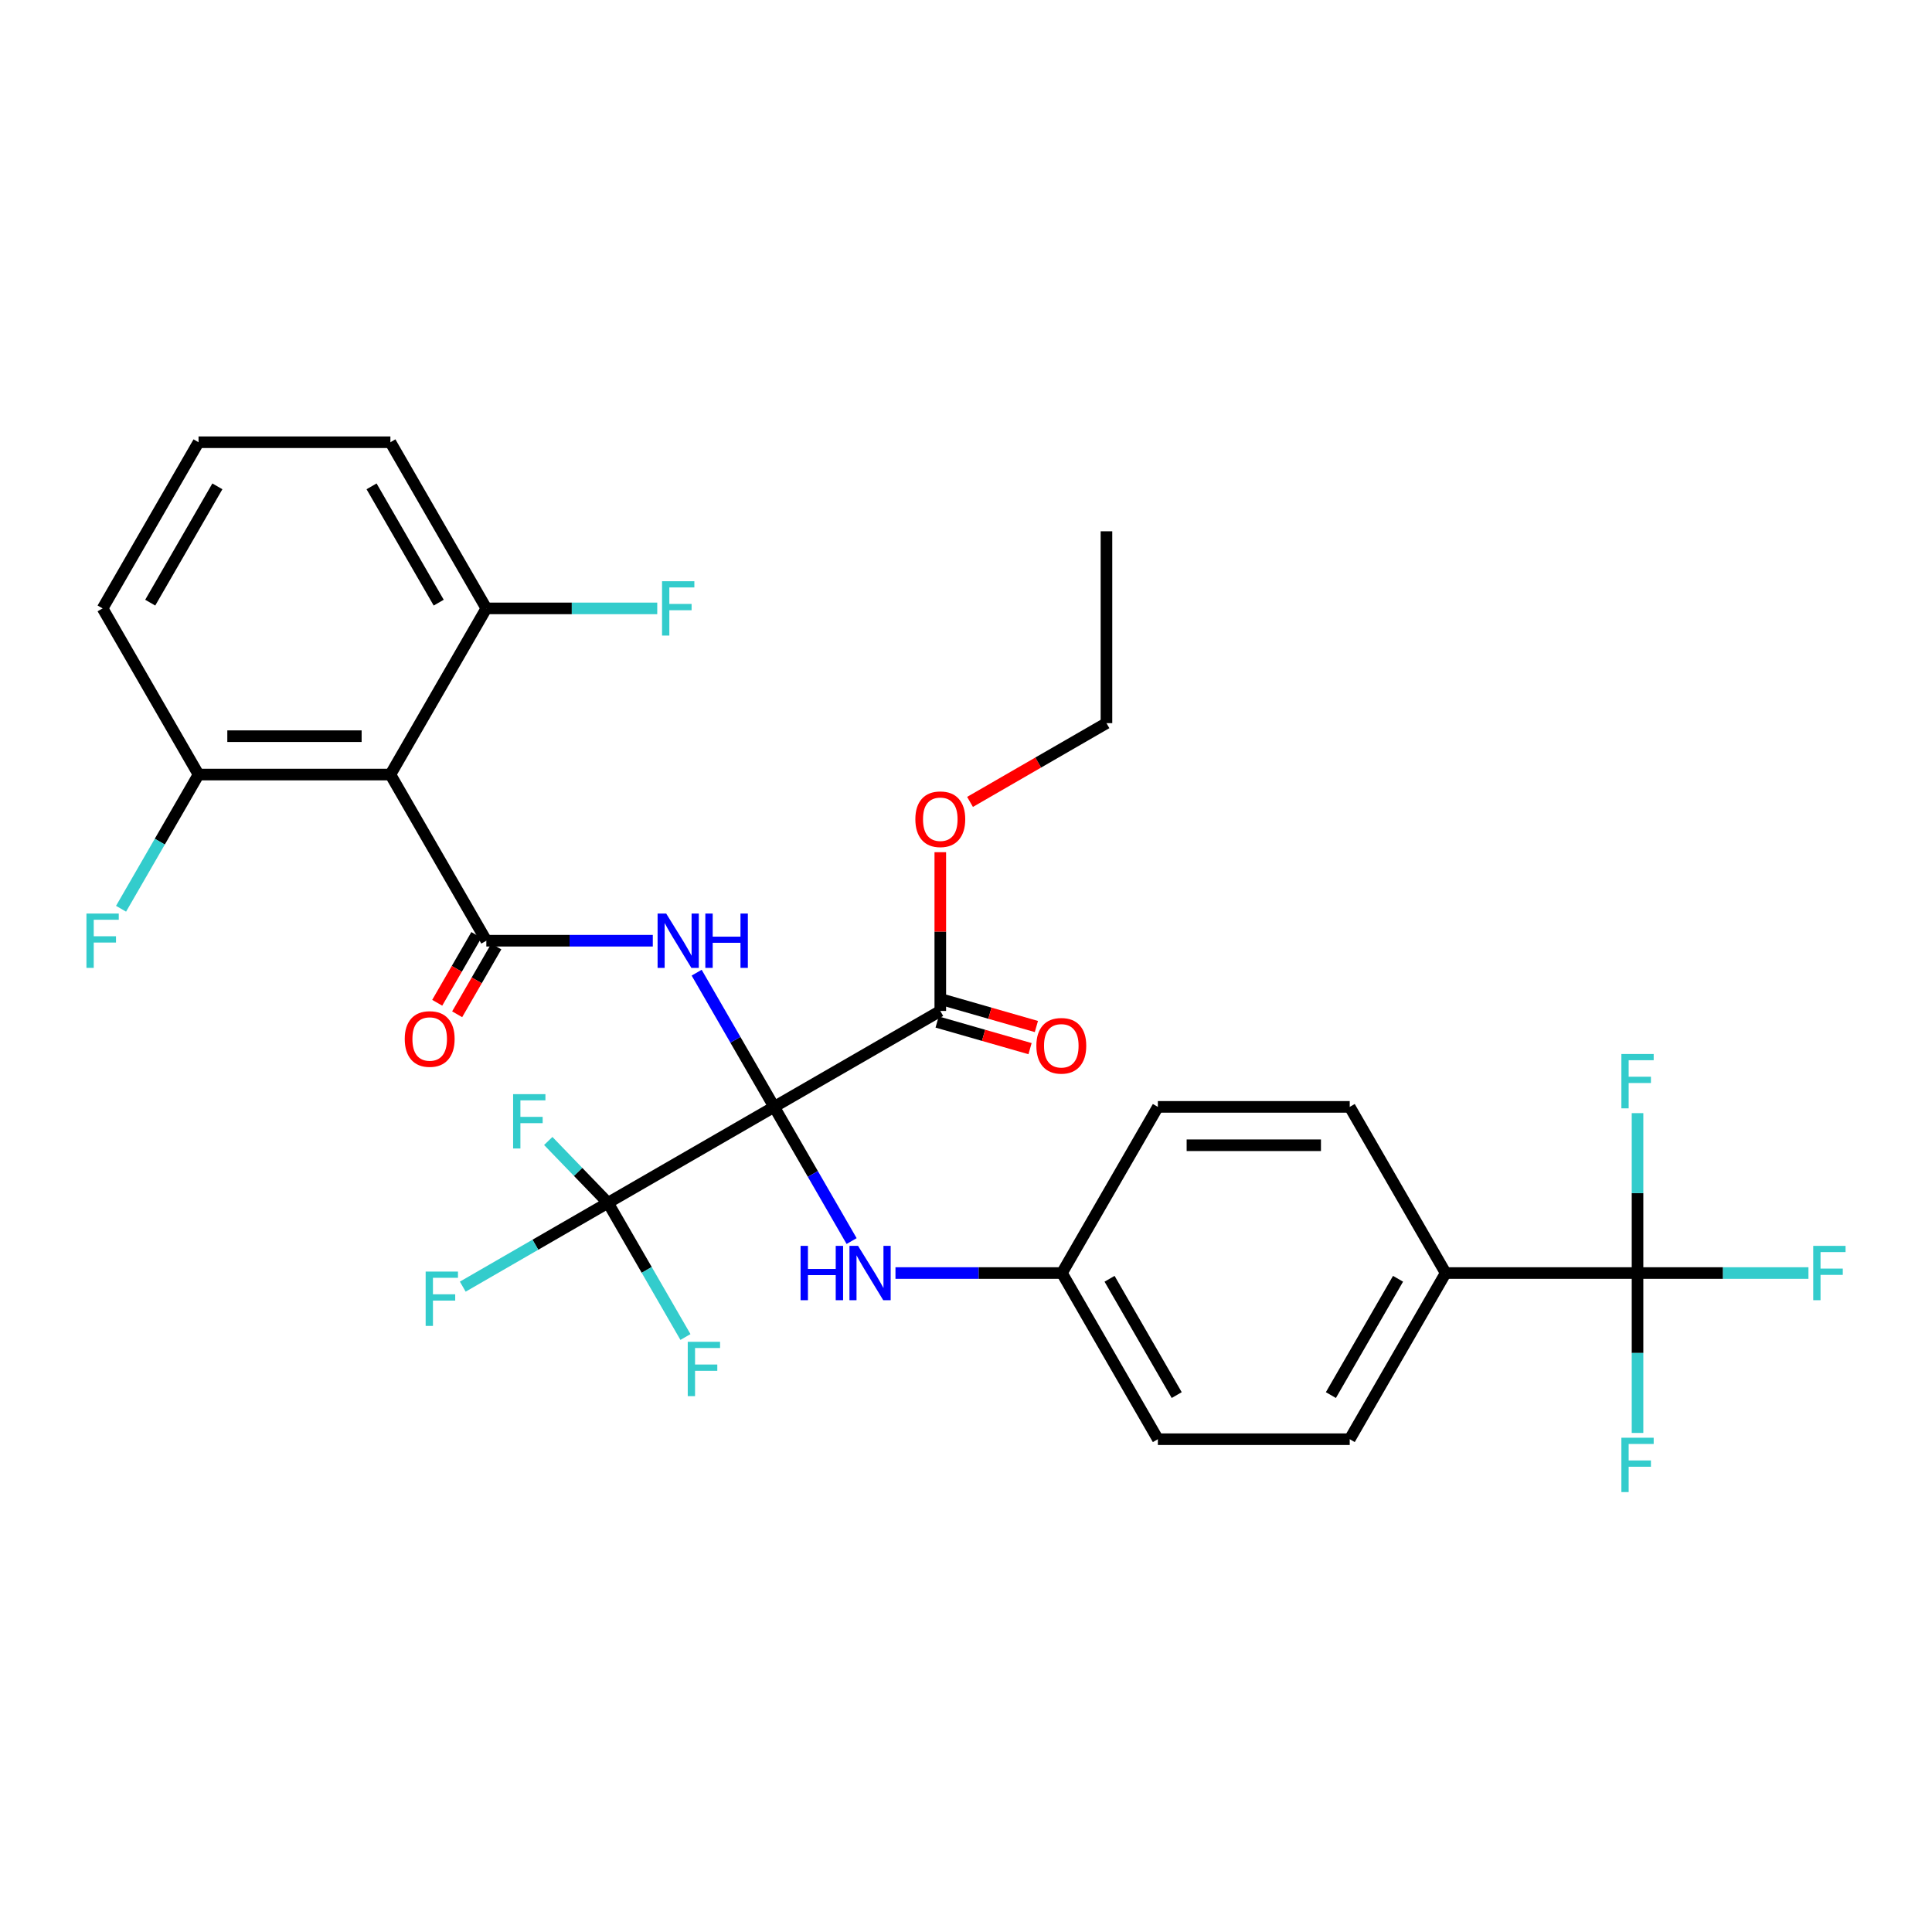 <?xml version='1.0' encoding='iso-8859-1'?>
<svg version='1.1' baseProfile='full'
              xmlns='http://www.w3.org/2000/svg'
                      xmlns:rdkit='http://www.rdkit.org/xml'
                      xmlns:xlink='http://www.w3.org/1999/xlink'
                  xml:space='preserve'
width='1000px' height='1000px' viewBox='0 0 1000 1000'>
<!-- END OF HEADER -->
<rect style='opacity:1.0;fill:#FFFFFF;stroke:none' width='1000' height='1000' x='0' y='0'> </rect>
<path class='bond-0' d='M 400.69,572.918 L 380.639,538.188' style='fill:none;fill-rule:evenodd;stroke:#000000;stroke-width:6px;stroke-linecap:butt;stroke-linejoin:miter;stroke-opacity:1' />
<path class='bond-0' d='M 380.639,538.188 L 360.588,503.458' style='fill:none;fill-rule:evenodd;stroke:#0000FF;stroke-width:6px;stroke-linecap:butt;stroke-linejoin:miter;stroke-opacity:1' />
<path class='bond-2' d='M 400.69,572.918 L 314.686,622.572' style='fill:none;fill-rule:evenodd;stroke:#000000;stroke-width:6px;stroke-linecap:butt;stroke-linejoin:miter;stroke-opacity:1' />
<path class='bond-5' d='M 400.69,572.918 L 486.695,523.263' style='fill:none;fill-rule:evenodd;stroke:#000000;stroke-width:6px;stroke-linecap:butt;stroke-linejoin:miter;stroke-opacity:1' />
<path class='bond-6' d='M 400.69,572.918 L 420.742,607.647' style='fill:none;fill-rule:evenodd;stroke:#000000;stroke-width:6px;stroke-linecap:butt;stroke-linejoin:miter;stroke-opacity:1' />
<path class='bond-6' d='M 420.742,607.647 L 440.793,642.377' style='fill:none;fill-rule:evenodd;stroke:#0000FF;stroke-width:6px;stroke-linecap:butt;stroke-linejoin:miter;stroke-opacity:1' />
<path class='bond-1' d='M 337.887,486.913 L 294.807,486.913' style='fill:none;fill-rule:evenodd;stroke:#0000FF;stroke-width:6px;stroke-linecap:butt;stroke-linejoin:miter;stroke-opacity:1' />
<path class='bond-1' d='M 294.807,486.913 L 251.726,486.913' style='fill:none;fill-rule:evenodd;stroke:#000000;stroke-width:6px;stroke-linecap:butt;stroke-linejoin:miter;stroke-opacity:1' />
<path class='bond-3' d='M 251.726,486.913 L 202.071,400.908' style='fill:none;fill-rule:evenodd;stroke:#000000;stroke-width:6px;stroke-linecap:butt;stroke-linejoin:miter;stroke-opacity:1' />
<path class='bond-8' d='M 246.566,483.934 L 236.434,501.483' style='fill:none;fill-rule:evenodd;stroke:#000000;stroke-width:6px;stroke-linecap:butt;stroke-linejoin:miter;stroke-opacity:1' />
<path class='bond-8' d='M 236.434,501.483 L 226.302,519.031' style='fill:none;fill-rule:evenodd;stroke:#FF0000;stroke-width:6px;stroke-linecap:butt;stroke-linejoin:miter;stroke-opacity:1' />
<path class='bond-8' d='M 256.886,489.892 L 246.755,507.441' style='fill:none;fill-rule:evenodd;stroke:#000000;stroke-width:6px;stroke-linecap:butt;stroke-linejoin:miter;stroke-opacity:1' />
<path class='bond-8' d='M 246.755,507.441 L 236.623,524.99' style='fill:none;fill-rule:evenodd;stroke:#FF0000;stroke-width:6px;stroke-linecap:butt;stroke-linejoin:miter;stroke-opacity:1' />
<path class='bond-12' d='M 314.686,622.572 L 277.106,644.269' style='fill:none;fill-rule:evenodd;stroke:#000000;stroke-width:6px;stroke-linecap:butt;stroke-linejoin:miter;stroke-opacity:1' />
<path class='bond-12' d='M 277.106,644.269 L 239.526,665.966' style='fill:none;fill-rule:evenodd;stroke:#33CCCC;stroke-width:6px;stroke-linecap:butt;stroke-linejoin:miter;stroke-opacity:1' />
<path class='bond-13' d='M 314.686,622.572 L 299.231,606.57' style='fill:none;fill-rule:evenodd;stroke:#000000;stroke-width:6px;stroke-linecap:butt;stroke-linejoin:miter;stroke-opacity:1' />
<path class='bond-13' d='M 299.231,606.57 L 283.776,590.568' style='fill:none;fill-rule:evenodd;stroke:#33CCCC;stroke-width:6px;stroke-linecap:butt;stroke-linejoin:miter;stroke-opacity:1' />
<path class='bond-14' d='M 314.686,622.572 L 334.737,657.302' style='fill:none;fill-rule:evenodd;stroke:#000000;stroke-width:6px;stroke-linecap:butt;stroke-linejoin:miter;stroke-opacity:1' />
<path class='bond-14' d='M 334.737,657.302 L 354.788,692.032' style='fill:none;fill-rule:evenodd;stroke:#33CCCC;stroke-width:6px;stroke-linecap:butt;stroke-linejoin:miter;stroke-opacity:1' />
<path class='bond-9' d='M 202.071,400.908 L 102.762,400.908' style='fill:none;fill-rule:evenodd;stroke:#000000;stroke-width:6px;stroke-linecap:butt;stroke-linejoin:miter;stroke-opacity:1' />
<path class='bond-9' d='M 187.175,381.046 L 117.658,381.046' style='fill:none;fill-rule:evenodd;stroke:#000000;stroke-width:6px;stroke-linecap:butt;stroke-linejoin:miter;stroke-opacity:1' />
<path class='bond-10' d='M 202.071,400.908 L 251.726,314.904' style='fill:none;fill-rule:evenodd;stroke:#000000;stroke-width:6px;stroke-linecap:butt;stroke-linejoin:miter;stroke-opacity:1' />
<path class='bond-4' d='M 847.583,658.922 L 748.274,658.922' style='fill:none;fill-rule:evenodd;stroke:#000000;stroke-width:6px;stroke-linecap:butt;stroke-linejoin:miter;stroke-opacity:1' />
<path class='bond-15' d='M 847.583,658.922 L 891.816,658.922' style='fill:none;fill-rule:evenodd;stroke:#000000;stroke-width:6px;stroke-linecap:butt;stroke-linejoin:miter;stroke-opacity:1' />
<path class='bond-15' d='M 891.816,658.922 L 936.048,658.922' style='fill:none;fill-rule:evenodd;stroke:#33CCCC;stroke-width:6px;stroke-linecap:butt;stroke-linejoin:miter;stroke-opacity:1' />
<path class='bond-16' d='M 847.583,658.922 L 847.583,700.304' style='fill:none;fill-rule:evenodd;stroke:#000000;stroke-width:6px;stroke-linecap:butt;stroke-linejoin:miter;stroke-opacity:1' />
<path class='bond-16' d='M 847.583,700.304 L 847.583,741.687' style='fill:none;fill-rule:evenodd;stroke:#33CCCC;stroke-width:6px;stroke-linecap:butt;stroke-linejoin:miter;stroke-opacity:1' />
<path class='bond-17' d='M 847.583,658.922 L 847.583,617.54' style='fill:none;fill-rule:evenodd;stroke:#000000;stroke-width:6px;stroke-linecap:butt;stroke-linejoin:miter;stroke-opacity:1' />
<path class='bond-17' d='M 847.583,617.54 L 847.583,576.158' style='fill:none;fill-rule:evenodd;stroke:#33CCCC;stroke-width:6px;stroke-linecap:butt;stroke-linejoin:miter;stroke-opacity:1' />
<path class='bond-11' d='M 485.053,528.991 L 509.1,535.885' style='fill:none;fill-rule:evenodd;stroke:#000000;stroke-width:6px;stroke-linecap:butt;stroke-linejoin:miter;stroke-opacity:1' />
<path class='bond-11' d='M 509.1,535.885 L 533.148,542.779' style='fill:none;fill-rule:evenodd;stroke:#FF0000;stroke-width:6px;stroke-linecap:butt;stroke-linejoin:miter;stroke-opacity:1' />
<path class='bond-11' d='M 488.337,517.535 L 512.385,524.429' style='fill:none;fill-rule:evenodd;stroke:#000000;stroke-width:6px;stroke-linecap:butt;stroke-linejoin:miter;stroke-opacity:1' />
<path class='bond-11' d='M 512.385,524.429 L 536.432,531.323' style='fill:none;fill-rule:evenodd;stroke:#FF0000;stroke-width:6px;stroke-linecap:butt;stroke-linejoin:miter;stroke-opacity:1' />
<path class='bond-21' d='M 486.695,523.263 L 486.695,482.178' style='fill:none;fill-rule:evenodd;stroke:#000000;stroke-width:6px;stroke-linecap:butt;stroke-linejoin:miter;stroke-opacity:1' />
<path class='bond-21' d='M 486.695,482.178 L 486.695,441.094' style='fill:none;fill-rule:evenodd;stroke:#FF0000;stroke-width:6px;stroke-linecap:butt;stroke-linejoin:miter;stroke-opacity:1' />
<path class='bond-18' d='M 463.494,658.922 L 506.574,658.922' style='fill:none;fill-rule:evenodd;stroke:#0000FF;stroke-width:6px;stroke-linecap:butt;stroke-linejoin:miter;stroke-opacity:1' />
<path class='bond-18' d='M 506.574,658.922 L 549.655,658.922' style='fill:none;fill-rule:evenodd;stroke:#000000;stroke-width:6px;stroke-linecap:butt;stroke-linejoin:miter;stroke-opacity:1' />
<path class='bond-7' d='M 748.274,658.922 L 698.619,744.927' style='fill:none;fill-rule:evenodd;stroke:#000000;stroke-width:6px;stroke-linecap:butt;stroke-linejoin:miter;stroke-opacity:1' />
<path class='bond-7' d='M 723.625,661.892 L 688.866,722.095' style='fill:none;fill-rule:evenodd;stroke:#000000;stroke-width:6px;stroke-linecap:butt;stroke-linejoin:miter;stroke-opacity:1' />
<path class='bond-31' d='M 748.274,658.922 L 698.619,572.918' style='fill:none;fill-rule:evenodd;stroke:#000000;stroke-width:6px;stroke-linecap:butt;stroke-linejoin:miter;stroke-opacity:1' />
<path class='bond-22' d='M 102.762,400.908 L 82.71,435.638' style='fill:none;fill-rule:evenodd;stroke:#000000;stroke-width:6px;stroke-linecap:butt;stroke-linejoin:miter;stroke-opacity:1' />
<path class='bond-22' d='M 82.71,435.638 L 62.659,470.368' style='fill:none;fill-rule:evenodd;stroke:#33CCCC;stroke-width:6px;stroke-linecap:butt;stroke-linejoin:miter;stroke-opacity:1' />
<path class='bond-28' d='M 102.762,400.908 L 53.107,314.904' style='fill:none;fill-rule:evenodd;stroke:#000000;stroke-width:6px;stroke-linecap:butt;stroke-linejoin:miter;stroke-opacity:1' />
<path class='bond-23' d='M 251.726,314.904 L 295.959,314.904' style='fill:none;fill-rule:evenodd;stroke:#000000;stroke-width:6px;stroke-linecap:butt;stroke-linejoin:miter;stroke-opacity:1' />
<path class='bond-23' d='M 295.959,314.904 L 340.191,314.904' style='fill:none;fill-rule:evenodd;stroke:#33CCCC;stroke-width:6px;stroke-linecap:butt;stroke-linejoin:miter;stroke-opacity:1' />
<path class='bond-27' d='M 251.726,314.904 L 202.071,228.899' style='fill:none;fill-rule:evenodd;stroke:#000000;stroke-width:6px;stroke-linecap:butt;stroke-linejoin:miter;stroke-opacity:1' />
<path class='bond-27' d='M 227.077,311.934 L 192.319,251.731' style='fill:none;fill-rule:evenodd;stroke:#000000;stroke-width:6px;stroke-linecap:butt;stroke-linejoin:miter;stroke-opacity:1' />
<path class='bond-24' d='M 549.655,658.922 L 599.31,572.918' style='fill:none;fill-rule:evenodd;stroke:#000000;stroke-width:6px;stroke-linecap:butt;stroke-linejoin:miter;stroke-opacity:1' />
<path class='bond-25' d='M 549.655,658.922 L 599.31,744.927' style='fill:none;fill-rule:evenodd;stroke:#000000;stroke-width:6px;stroke-linecap:butt;stroke-linejoin:miter;stroke-opacity:1' />
<path class='bond-25' d='M 574.304,661.892 L 609.062,722.095' style='fill:none;fill-rule:evenodd;stroke:#000000;stroke-width:6px;stroke-linecap:butt;stroke-linejoin:miter;stroke-opacity:1' />
<path class='bond-19' d='M 698.619,744.927 L 599.31,744.927' style='fill:none;fill-rule:evenodd;stroke:#000000;stroke-width:6px;stroke-linecap:butt;stroke-linejoin:miter;stroke-opacity:1' />
<path class='bond-20' d='M 698.619,572.918 L 599.31,572.918' style='fill:none;fill-rule:evenodd;stroke:#000000;stroke-width:6px;stroke-linecap:butt;stroke-linejoin:miter;stroke-opacity:1' />
<path class='bond-20' d='M 683.723,592.779 L 614.206,592.779' style='fill:none;fill-rule:evenodd;stroke:#000000;stroke-width:6px;stroke-linecap:butt;stroke-linejoin:miter;stroke-opacity:1' />
<path class='bond-29' d='M 502.088,415.066 L 537.394,394.682' style='fill:none;fill-rule:evenodd;stroke:#FF0000;stroke-width:6px;stroke-linecap:butt;stroke-linejoin:miter;stroke-opacity:1' />
<path class='bond-29' d='M 537.394,394.682 L 572.7,374.298' style='fill:none;fill-rule:evenodd;stroke:#000000;stroke-width:6px;stroke-linecap:butt;stroke-linejoin:miter;stroke-opacity:1' />
<path class='bond-26' d='M 102.762,228.899 L 202.071,228.899' style='fill:none;fill-rule:evenodd;stroke:#000000;stroke-width:6px;stroke-linecap:butt;stroke-linejoin:miter;stroke-opacity:1' />
<path class='bond-32' d='M 102.762,228.899 L 53.107,314.904' style='fill:none;fill-rule:evenodd;stroke:#000000;stroke-width:6px;stroke-linecap:butt;stroke-linejoin:miter;stroke-opacity:1' />
<path class='bond-32' d='M 112.514,251.731 L 77.756,311.934' style='fill:none;fill-rule:evenodd;stroke:#000000;stroke-width:6px;stroke-linecap:butt;stroke-linejoin:miter;stroke-opacity:1' />
<path class='bond-30' d='M 572.7,374.298 L 572.7,274.989' style='fill:none;fill-rule:evenodd;stroke:#000000;stroke-width:6px;stroke-linecap:butt;stroke-linejoin:miter;stroke-opacity:1' />
<path  class='atom-1' d='M 344.819 472.851
L 354.035 487.747
Q 354.948 489.217, 356.418 491.878
Q 357.888 494.54, 357.967 494.699
L 357.967 472.851
L 361.701 472.851
L 361.701 500.975
L 357.848 500.975
L 347.957 484.688
Q 346.805 482.782, 345.574 480.597
Q 344.382 478.412, 344.024 477.737
L 344.024 500.975
L 340.37 500.975
L 340.37 472.851
L 344.819 472.851
' fill='#0000FF'/>
<path  class='atom-1' d='M 365.078 472.851
L 368.892 472.851
L 368.892 484.808
L 383.272 484.808
L 383.272 472.851
L 387.085 472.851
L 387.085 500.975
L 383.272 500.975
L 383.272 487.985
L 368.892 487.985
L 368.892 500.975
L 365.078 500.975
L 365.078 472.851
' fill='#0000FF'/>
<path  class='atom-7' d='M 414.375 644.86
L 418.189 644.86
L 418.189 656.817
L 432.569 656.817
L 432.569 644.86
L 436.382 644.86
L 436.382 672.984
L 432.569 672.984
L 432.569 659.995
L 418.189 659.995
L 418.189 672.984
L 414.375 672.984
L 414.375 644.86
' fill='#0000FF'/>
<path  class='atom-7' d='M 444.128 644.86
L 453.344 659.756
Q 454.258 661.226, 455.728 663.888
Q 457.198 666.549, 457.277 666.708
L 457.277 644.86
L 461.011 644.86
L 461.011 672.984
L 457.158 672.984
L 447.267 656.698
Q 446.115 654.791, 444.883 652.606
Q 443.691 650.421, 443.334 649.746
L 443.334 672.984
L 439.679 672.984
L 439.679 644.86
L 444.128 644.86
' fill='#0000FF'/>
<path  class='atom-9' d='M 209.495 537.777
Q 209.495 531.024, 212.832 527.25
Q 216.169 523.477, 222.405 523.477
Q 228.642 523.477, 231.979 527.25
Q 235.316 531.024, 235.316 537.777
Q 235.316 544.61, 231.939 548.503
Q 228.563 552.356, 222.405 552.356
Q 216.209 552.356, 212.832 548.503
Q 209.495 544.649, 209.495 537.777
M 222.405 549.178
Q 226.696 549.178, 229 546.318
Q 231.343 543.418, 231.343 537.777
Q 231.343 532.256, 229 529.475
Q 226.696 526.655, 222.405 526.655
Q 218.115 526.655, 215.772 529.435
Q 213.468 532.216, 213.468 537.777
Q 213.468 543.458, 215.772 546.318
Q 218.115 549.178, 222.405 549.178
' fill='#FF0000'/>
<path  class='atom-12' d='M 536.419 541.299
Q 536.419 534.546, 539.756 530.772
Q 543.092 526.998, 549.329 526.998
Q 555.566 526.998, 558.902 530.772
Q 562.239 534.546, 562.239 541.299
Q 562.239 548.131, 558.863 552.024
Q 555.486 555.877, 549.329 555.877
Q 543.132 555.877, 539.756 552.024
Q 536.419 548.171, 536.419 541.299
M 549.329 552.699
Q 553.619 552.699, 555.923 549.839
Q 558.267 546.939, 558.267 541.299
Q 558.267 535.777, 555.923 532.996
Q 553.619 530.176, 549.329 530.176
Q 545.039 530.176, 542.695 532.957
Q 540.391 535.737, 540.391 541.299
Q 540.391 546.979, 542.695 549.839
Q 545.039 552.699, 549.329 552.699
' fill='#FF0000'/>
<path  class='atom-13' d='M 220.319 658.165
L 237.043 658.165
L 237.043 661.383
L 224.093 661.383
L 224.093 669.923
L 235.613 669.923
L 235.613 673.18
L 224.093 673.18
L 224.093 686.289
L 220.319 686.289
L 220.319 658.165
' fill='#33CCCC'/>
<path  class='atom-14' d='M 265.586 566.329
L 282.31 566.329
L 282.31 569.547
L 269.36 569.547
L 269.36 578.088
L 280.88 578.088
L 280.88 581.345
L 269.36 581.345
L 269.36 594.454
L 265.586 594.454
L 265.586 566.329
' fill='#33CCCC'/>
<path  class='atom-15' d='M 355.979 694.515
L 372.702 694.515
L 372.702 697.732
L 359.753 697.732
L 359.753 706.273
L 371.272 706.273
L 371.272 709.53
L 359.753 709.53
L 359.753 722.639
L 355.979 722.639
L 355.979 694.515
' fill='#33CCCC'/>
<path  class='atom-16' d='M 938.531 644.86
L 955.255 644.86
L 955.255 648.078
L 942.305 648.078
L 942.305 656.618
L 953.825 656.618
L 953.825 659.876
L 942.305 659.876
L 942.305 672.984
L 938.531 672.984
L 938.531 644.86
' fill='#33CCCC'/>
<path  class='atom-17' d='M 839.222 744.169
L 855.945 744.169
L 855.945 747.387
L 842.995 747.387
L 842.995 755.928
L 854.515 755.928
L 854.515 759.185
L 842.995 759.185
L 842.995 772.294
L 839.222 772.294
L 839.222 744.169
' fill='#33CCCC'/>
<path  class='atom-18' d='M 839.222 545.55
L 855.945 545.55
L 855.945 548.768
L 842.995 548.768
L 842.995 557.309
L 854.515 557.309
L 854.515 560.566
L 842.995 560.566
L 842.995 573.675
L 839.222 573.675
L 839.222 545.55
' fill='#33CCCC'/>
<path  class='atom-22' d='M 473.785 424.033
Q 473.785 417.28, 477.122 413.506
Q 480.458 409.732, 486.695 409.732
Q 492.932 409.732, 496.268 413.506
Q 499.605 417.28, 499.605 424.033
Q 499.605 430.865, 496.229 434.758
Q 492.852 438.611, 486.695 438.611
Q 480.498 438.611, 477.122 434.758
Q 473.785 430.905, 473.785 424.033
M 486.695 435.433
Q 490.985 435.433, 493.289 432.573
Q 495.633 429.673, 495.633 424.033
Q 495.633 418.511, 493.289 415.73
Q 490.985 412.91, 486.695 412.91
Q 482.405 412.91, 480.061 415.691
Q 477.757 418.471, 477.757 424.033
Q 477.757 429.713, 480.061 432.573
Q 482.405 435.433, 486.695 435.433
' fill='#FF0000'/>
<path  class='atom-23' d='M 44.745 472.851
L 61.469 472.851
L 61.469 476.068
L 48.519 476.068
L 48.519 484.609
L 60.039 484.609
L 60.039 487.866
L 48.519 487.866
L 48.519 500.975
L 44.745 500.975
L 44.745 472.851
' fill='#33CCCC'/>
<path  class='atom-24' d='M 342.674 300.842
L 359.398 300.842
L 359.398 304.059
L 346.448 304.059
L 346.448 312.6
L 357.967 312.6
L 357.967 315.857
L 346.448 315.857
L 346.448 328.966
L 342.674 328.966
L 342.674 300.842
' fill='#33CCCC'/>
</svg>
